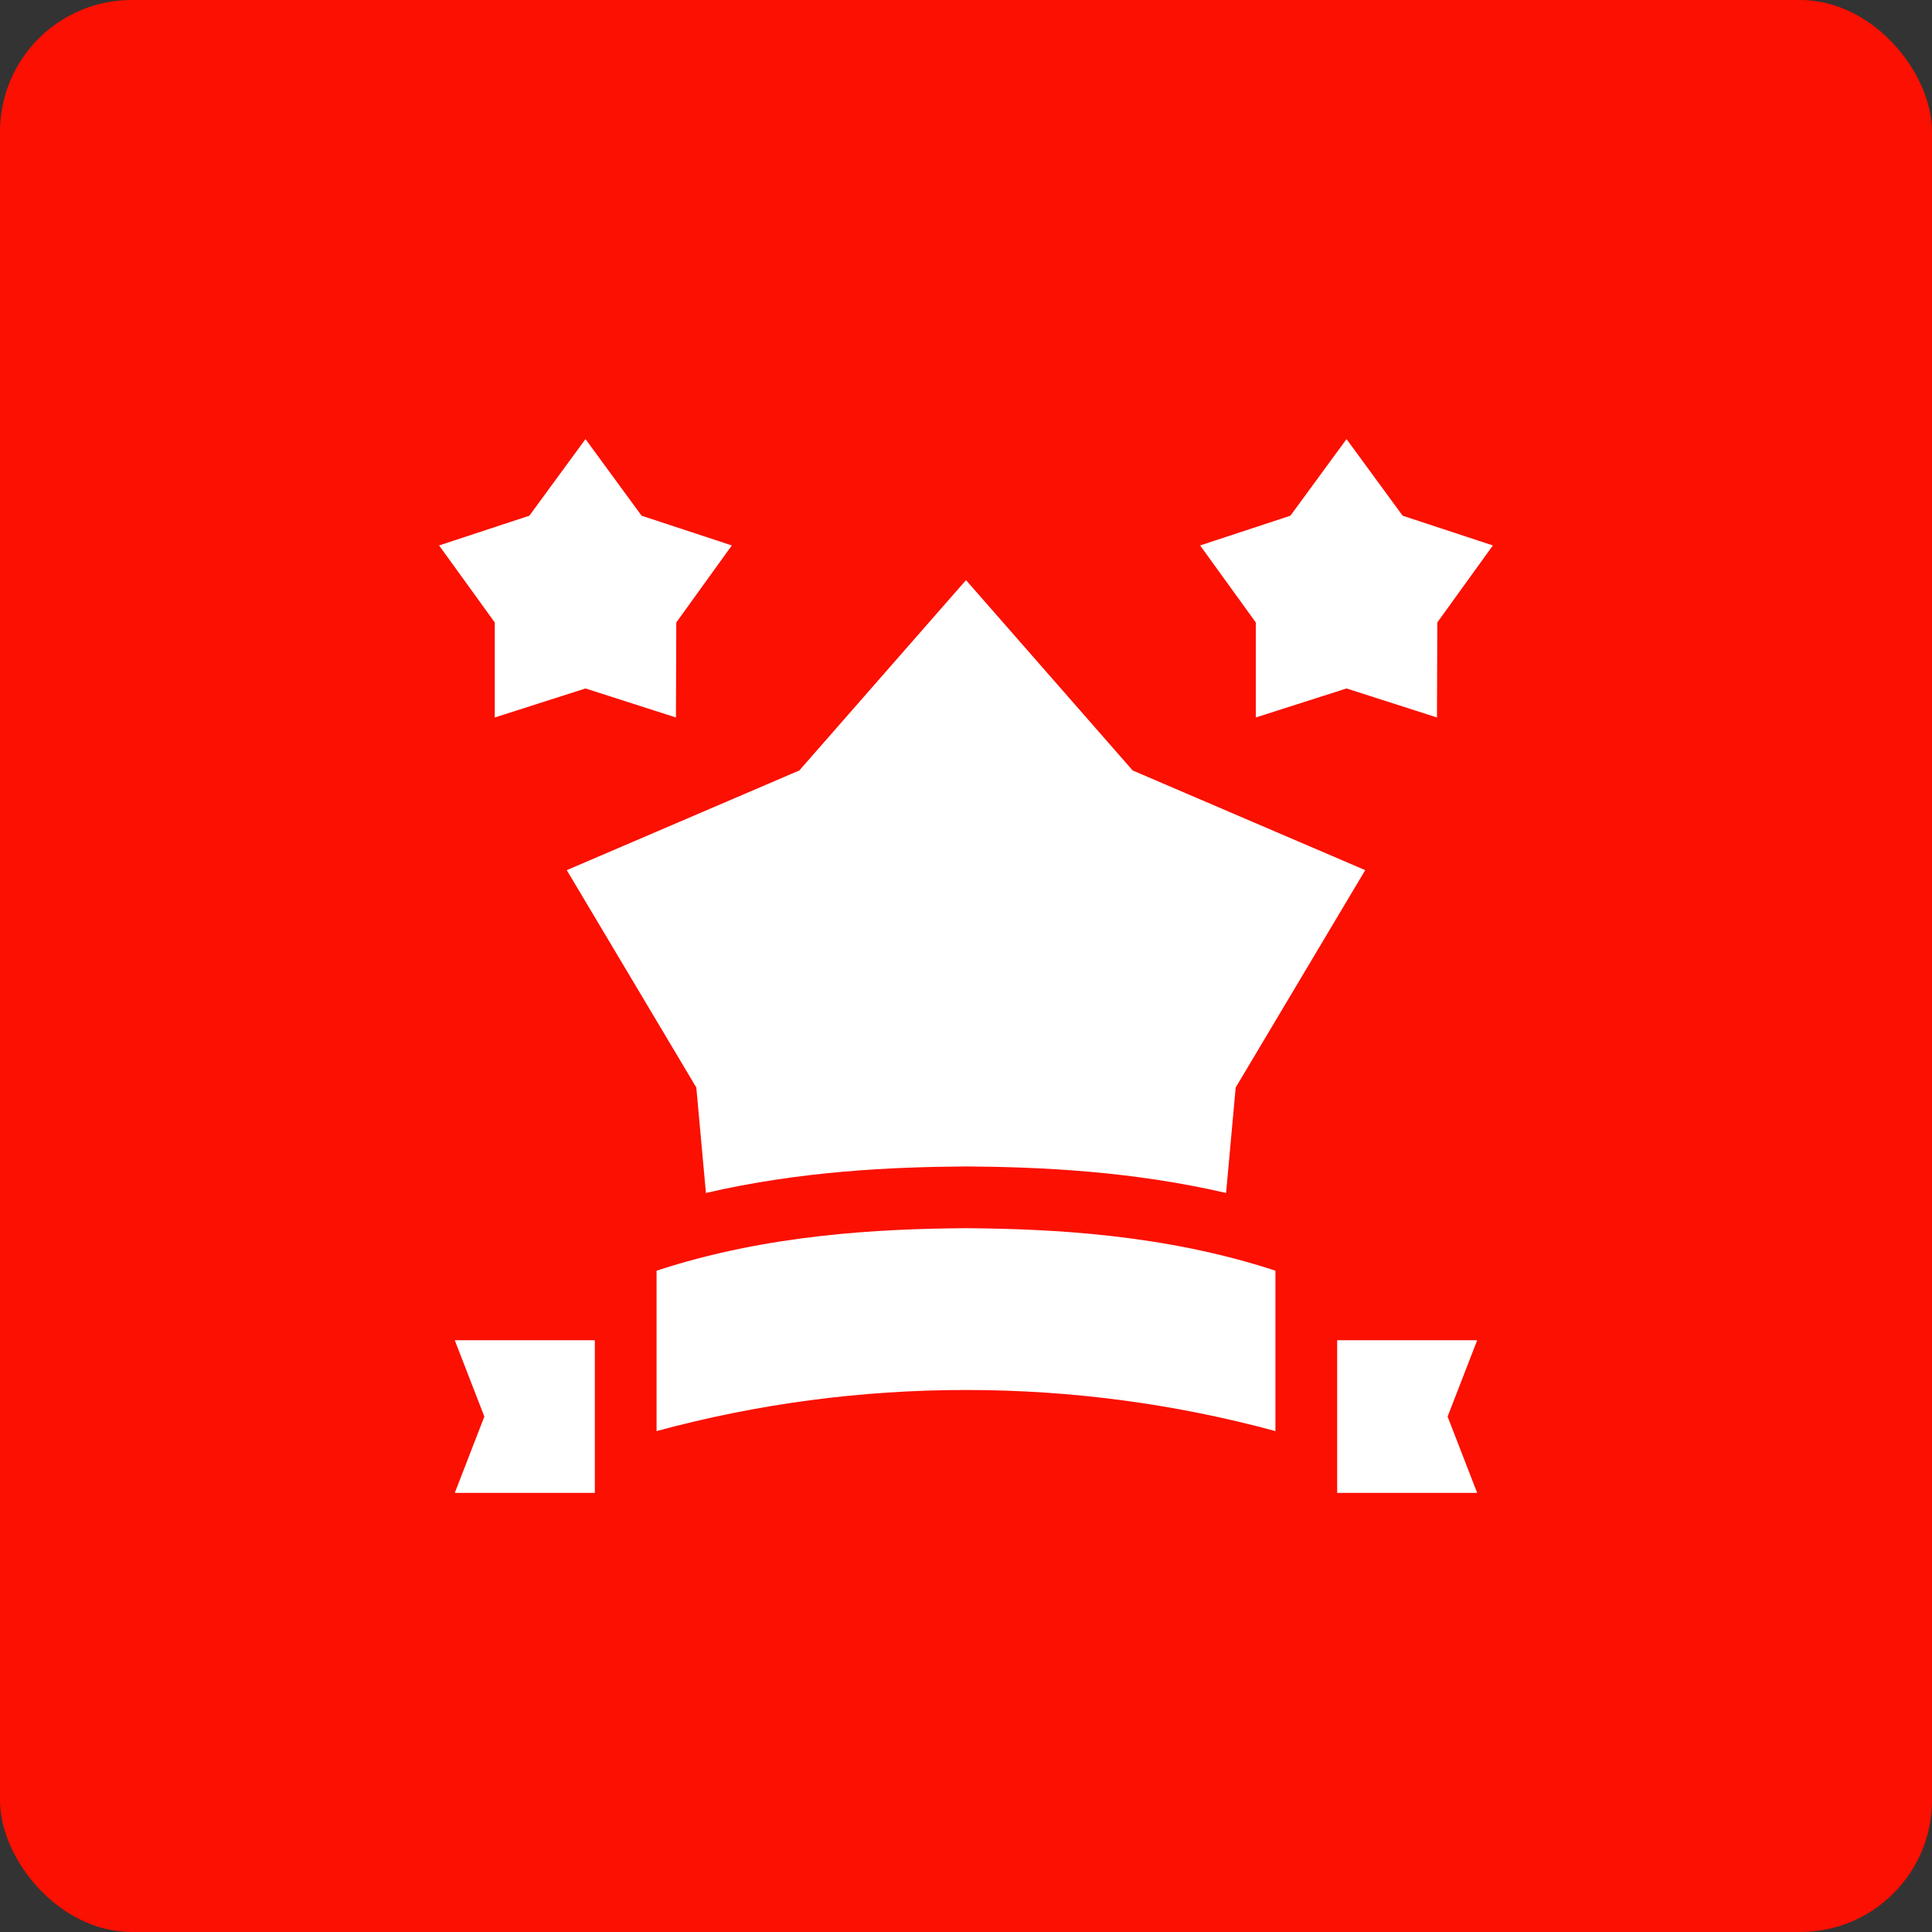<svg width="44" height="44" viewBox="0 0 44 44" fill="none" xmlns="http://www.w3.org/2000/svg">
<rect x="0" y="0" width="44" height="44" fill="#333333" stroke="none"/>
<rect width="44" height="44" rx="3" fill="#FB1001"/>
<g clip-path="url(#clip0_105_5926)">
<path d="M22.005 26.565C23.686 26.577 25.766 26.669 27.923 27.169L28.142 24.767L31.092 19.817L25.796 17.547L22 13.212L18.204 17.547L12.908 19.817L15.858 24.767L16.077 27.169C18.234 26.669 20.315 26.577 21.995 26.565L22.005 26.565Z" fill="white"/>
<path d="M30.453 34H33.642L32.968 32.262L33.642 30.523H30.453V33.823V34Z" fill="white"/>
<path d="M29.047 28.939C26.534 28.114 23.979 27.986 22 27.971C20.021 27.986 17.466 28.114 14.953 28.939V32.592C17.245 31.97 19.611 31.656 22 31.656C24.389 31.656 26.755 31.97 29.047 32.592V28.939Z" fill="white"/>
<path d="M10.357 34H13.547V33.823V30.523H10.357L11.031 32.262L10.357 34Z" fill="white"/>
<path d="M11.268 16.34L13.334 15.679L15.394 16.34L15.402 14.176L16.667 12.422L14.612 11.745L13.334 10L12.056 11.745L10 12.422L11.268 14.176V16.34Z" fill="white"/>
<path d="M28.6 16.34L30.666 15.679L32.726 16.34L32.734 14.176L33.999 12.422L31.944 11.745L30.666 10L29.388 11.745L27.332 12.422L28.6 14.176V16.34Z" fill="white"/>
</g>
<defs>
<clipPath id="clip0_105_5926">
<rect width="24" height="24" fill="white" transform="translate(10 10)"/>
</clipPath>
</defs>
</svg>
